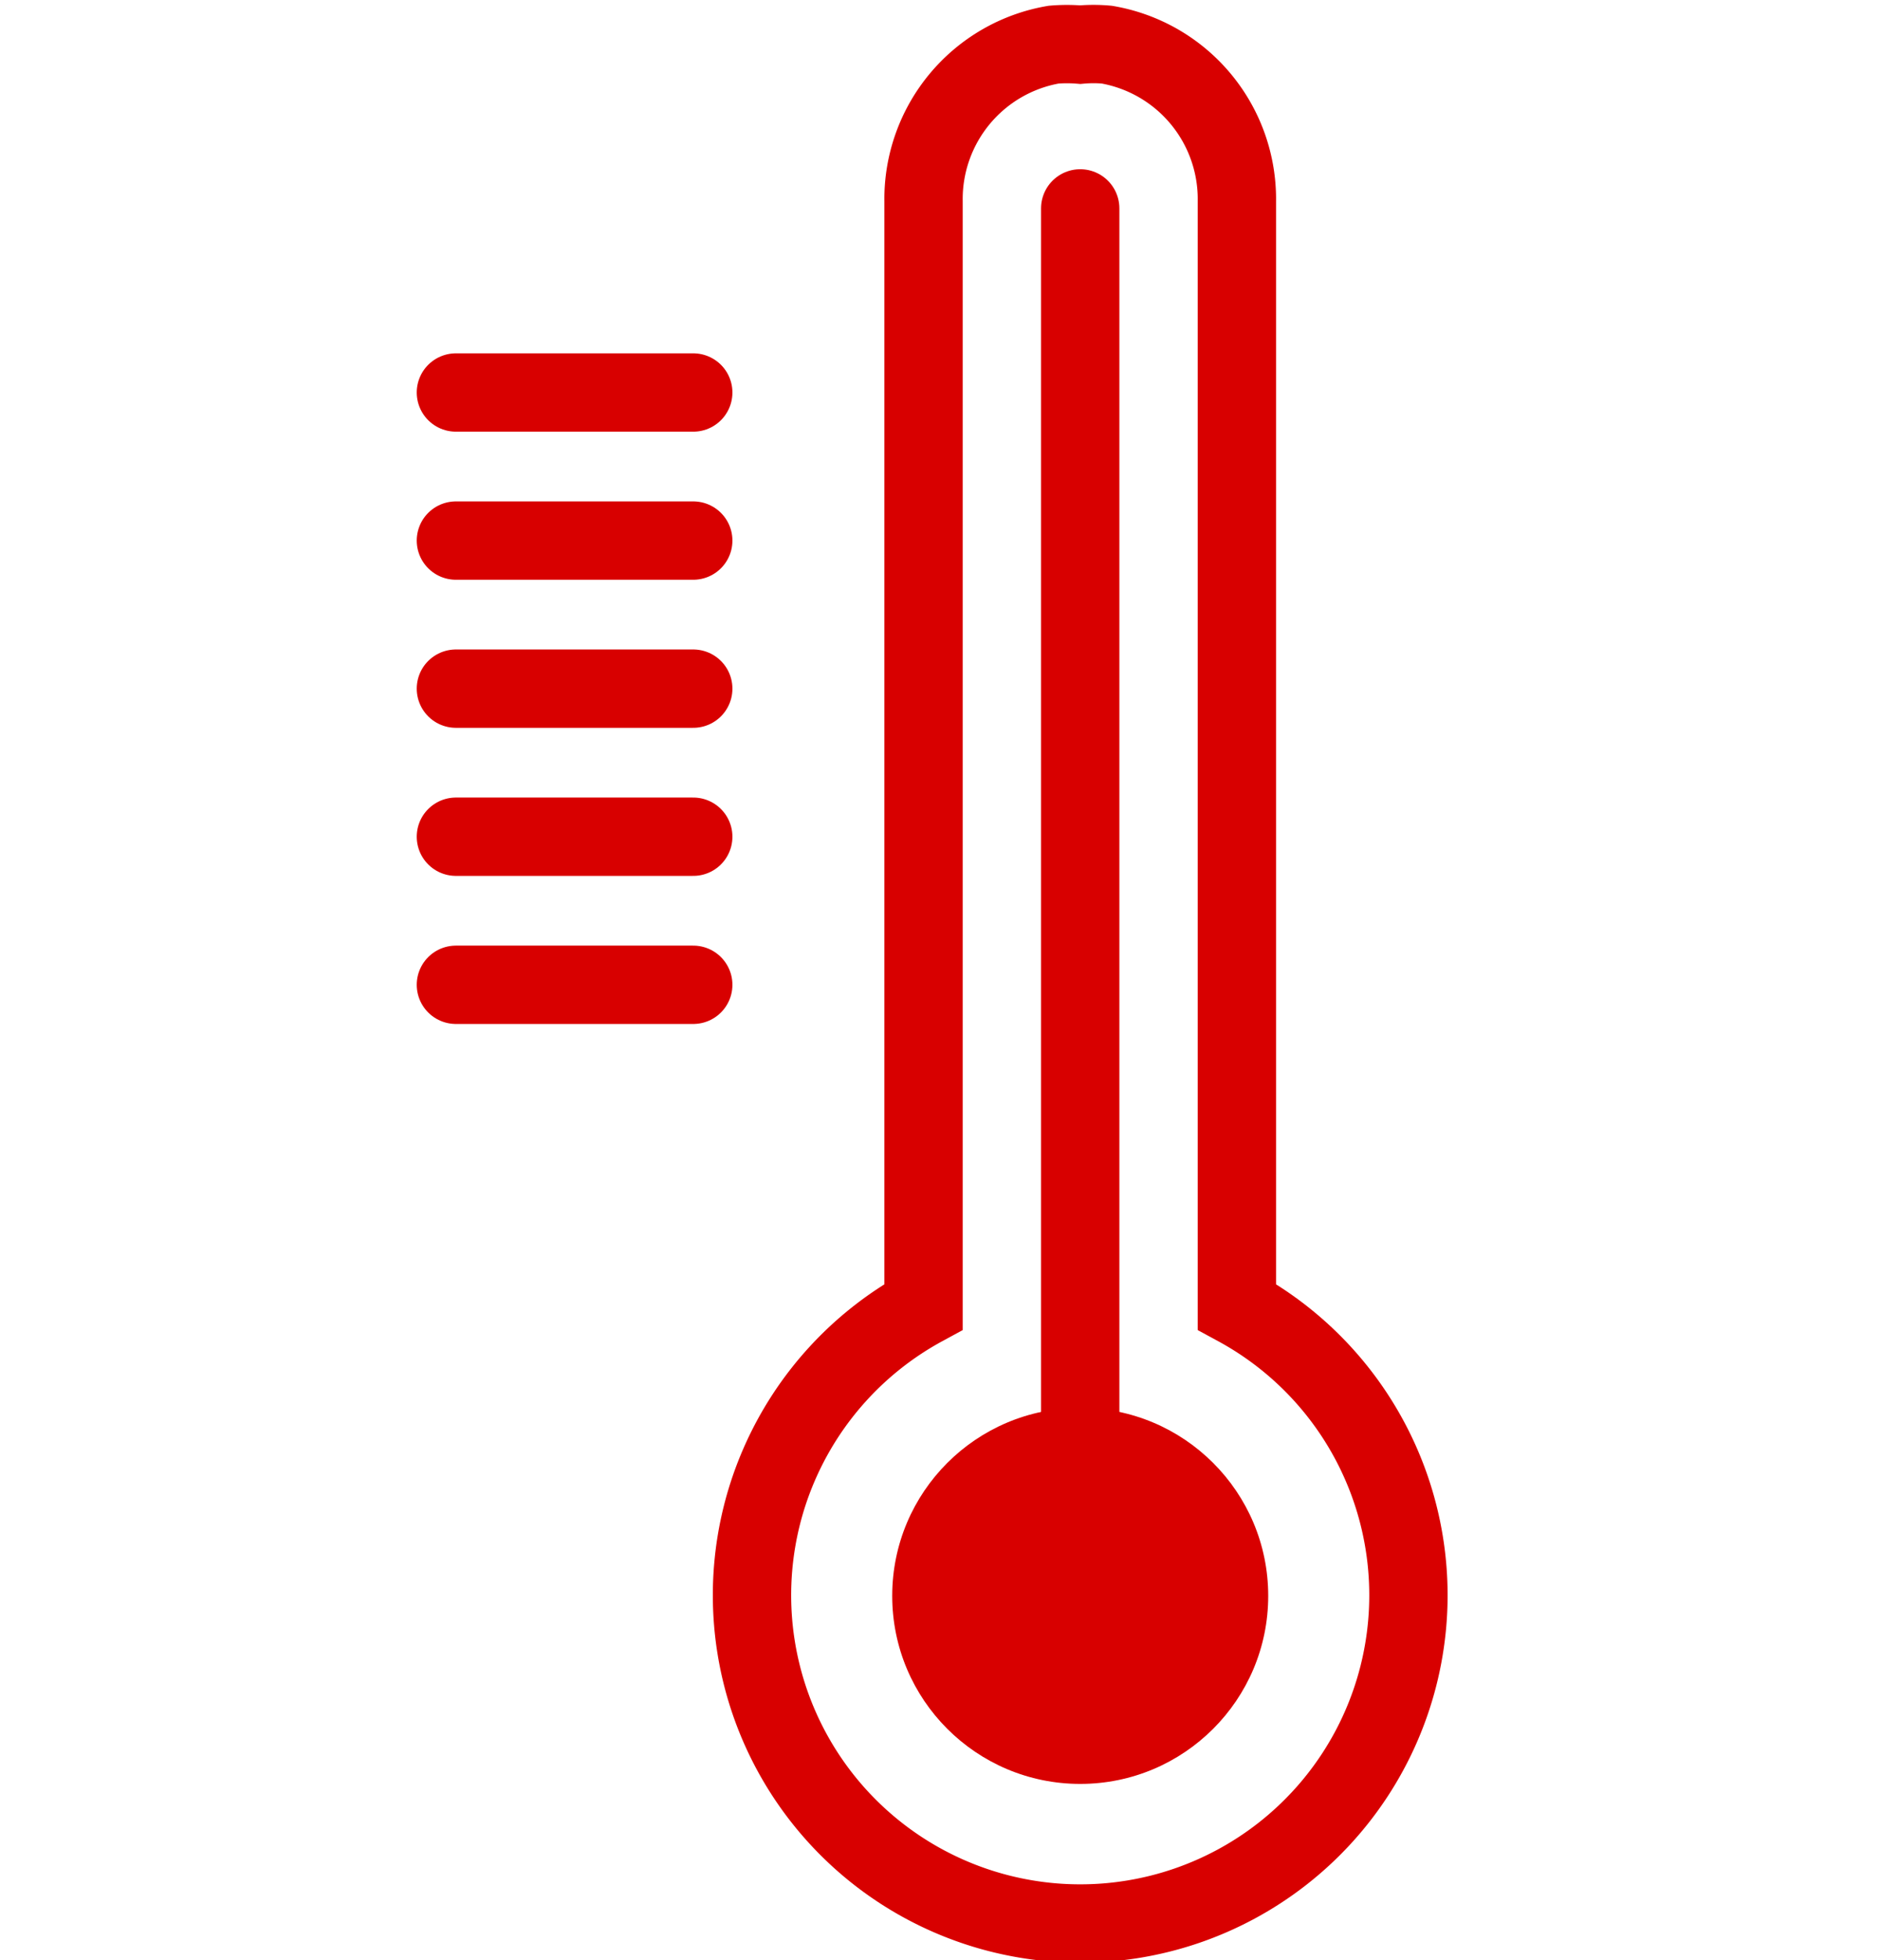 <svg xmlns="http://www.w3.org/2000/svg" viewBox="0 0 24 25.02"><defs><style>.cls-1,.cls-3{fill:none;}.cls-2{fill:#d80000;}.cls-3{stroke:#d80000;stroke-linecap:round;stroke-miterlimit:10;}</style></defs><g id="图层_2" data-name="图层 2"><g id="图层_1-2" data-name="图层 1"><rect class="cls-1" width="24" height="25"/><circle class="cls-2" cx="13.79" cy="20.37" r="2.4"/><line class="cls-3" x1="13.79" y1="2.66" x2="13.79" y2="18.57"/><path class="cls-3" d="M15.79,16.68V2.57a2,2,0,0,0-1.66-2,1.86,1.86,0,0,0-.34,0,2,2,0,0,0-.34,0,2,2,0,0,0-1.66,2V16.68a4.19,4.19,0,1,0,4,0Z"/><line class="cls-3" x1="5.82" y1="5.01" x2="8.85" y2="5.01"/><line class="cls-3" x1="5.82" y1="6.9" x2="8.85" y2="6.9"/><line class="cls-3" x1="5.82" y1="8.79" x2="8.85" y2="8.79"/><line class="cls-3" x1="5.82" y1="10.68" x2="8.85" y2="10.68"/><line class="cls-3" x1="5.82" y1="12.57" x2="8.85" y2="12.57"/></g></g></svg>